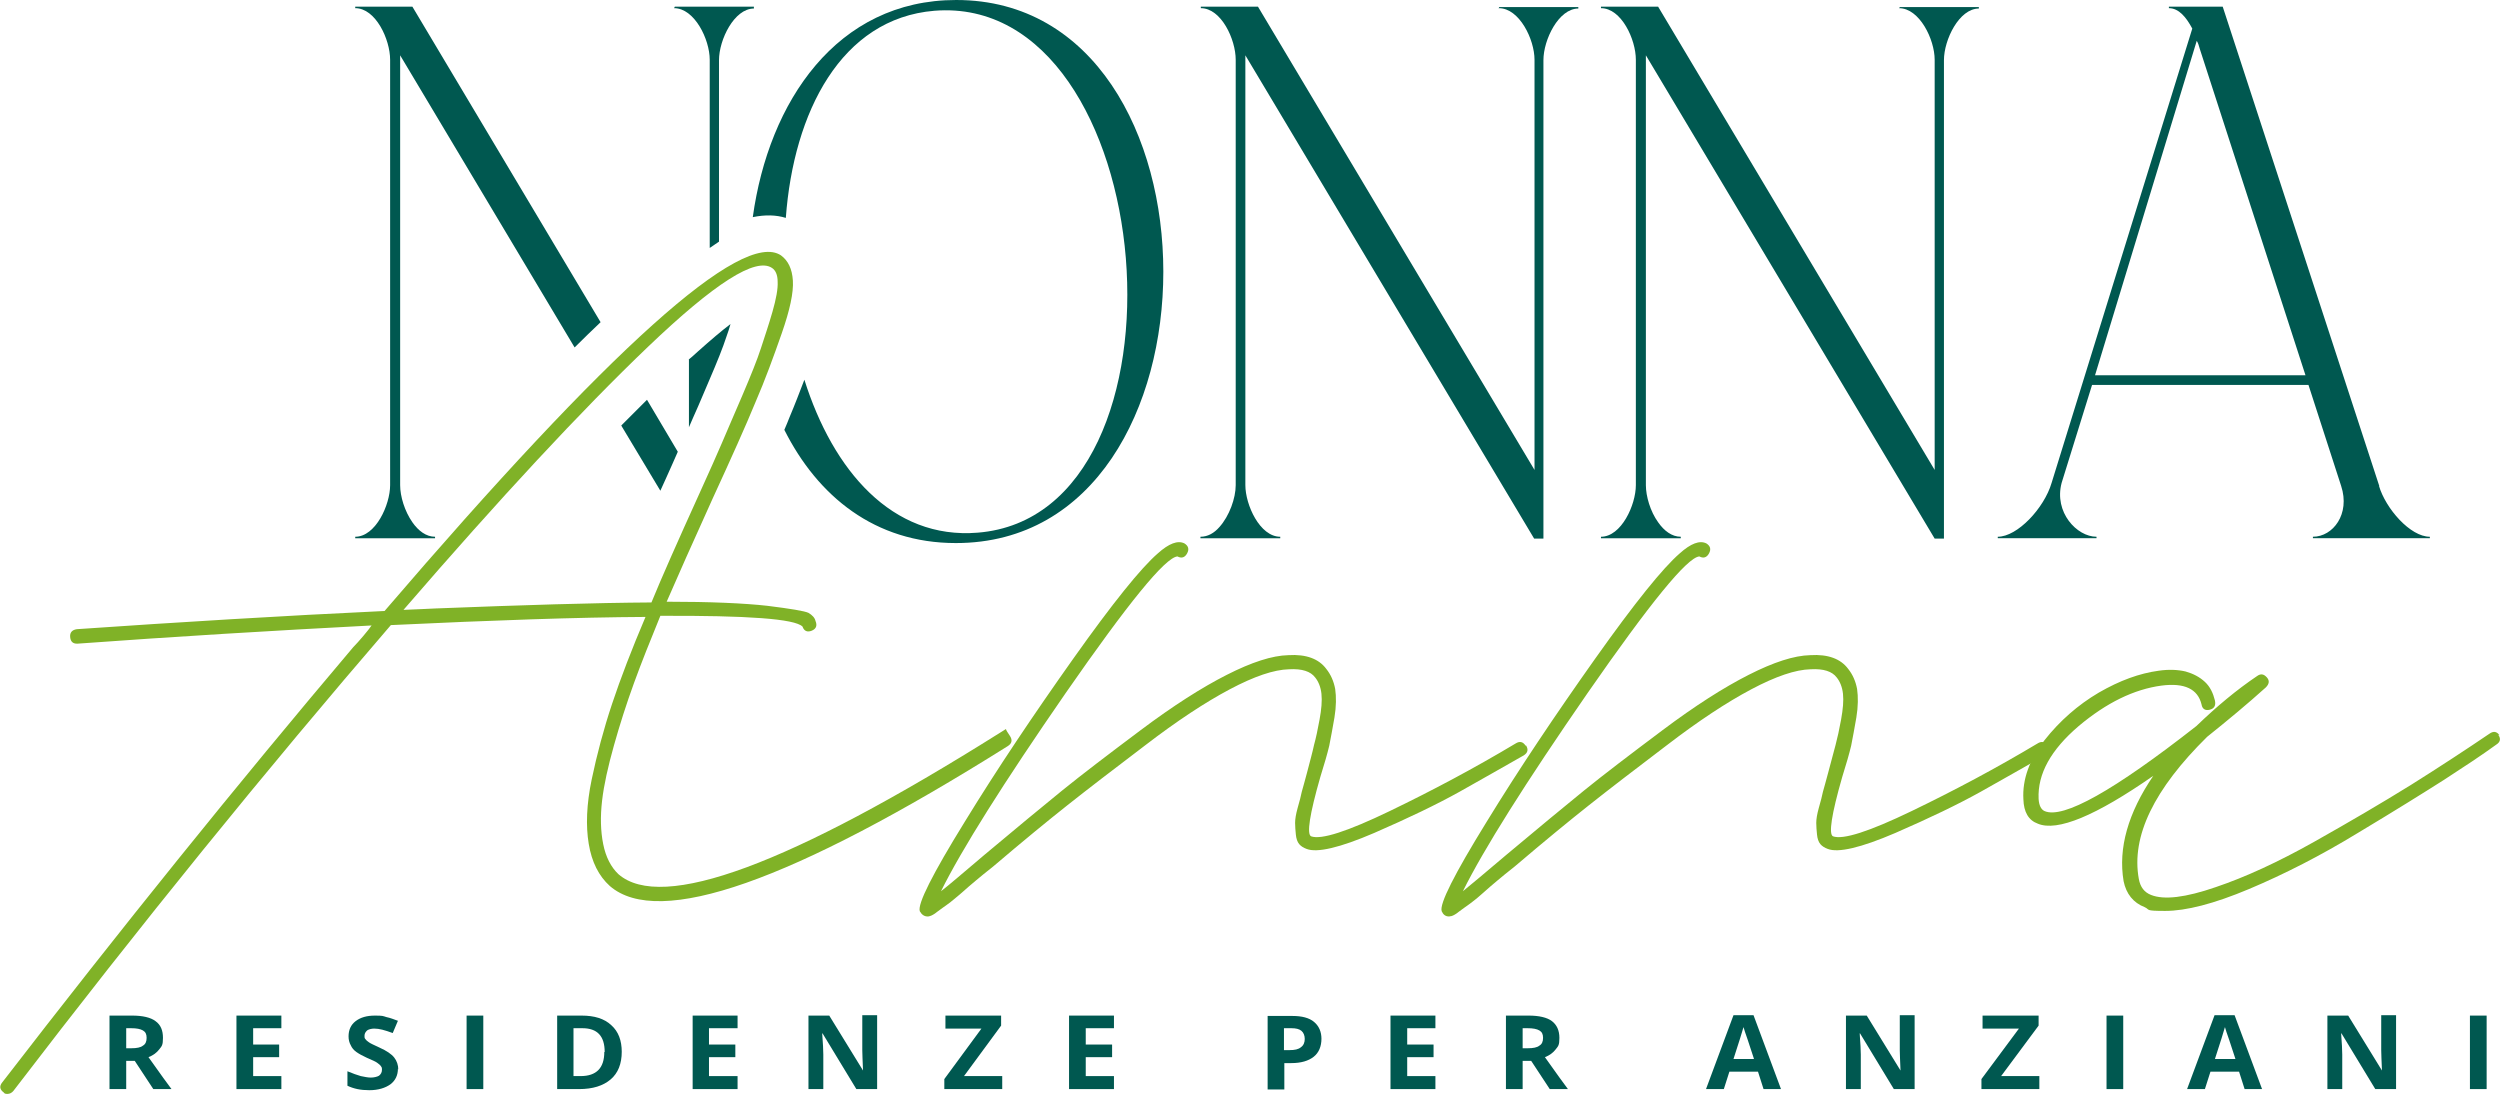 <?xml version="1.0" encoding="UTF-8"?>
<svg xmlns="http://www.w3.org/2000/svg" id="Livello_2" version="1.1" viewBox="0 0 673.5 294.7">
  <defs>
    <style>
      .st0 {
        fill: #005850;
      }

      .st1 {
        fill: #80b227;
      }
    </style>
  </defs>
  <g id="Livello_1-2">
    <g>
      <path class="st1" d="M271.1,196.7s.3.6,1,1.6c.7,1.1.5,2-.6,2.7-58.3,36.6-94,49.1-107.2,37.7-3-2.7-4.9-6.5-5.7-11.4-.8-4.8-.6-10.6.8-17.3,1.4-6.7,3.2-13.5,5.5-20.4,2.3-6.9,5.3-14.7,9-23.4-18.3.1-41.1.9-68.6,2.2-33.6,39-67.5,80.8-101.7,125.5-.4.5-1,.8-1.6.8s-.8-.1-1-.4c-1.1-.8-1.2-1.7-.4-2.7,31.7-41.1,63.2-80.2,94.6-117.3.7-.7,1.6-1.7,2.7-3,1.1-1.3,1.8-2.2,2.2-2.8-26.8,1.4-53.2,3-79.2,4.9h-.2c-1.1,0-1.7-.6-1.8-1.8-.1-1.2.5-1.9,1.8-2.1,27.6-1.9,55.2-3.6,82.9-4.9,60.7-70.8,96.3-102.8,106.8-95.8,1.9,1.4,3,3.6,3.2,6.8s-.8,7.9-3,14.2c-2.2,6.3-4.5,12.6-7.1,18.6-2.5,6.1-6.4,14.8-11.6,26.1-5.3,11.7-9.4,20.9-12.3,27.6,11.7,0,20.8.4,27.1,1.1,6.4.8,10,1.4,11.1,1.9,1,.6,1.7,1.3,1.9,2.2.5,1.2.2,2.1-1,2.6-1.2.5-2.1.1-2.5-1.1-2.1-2.1-14.8-3-38.3-2.9-2.7,6.6-5.1,12.6-7.1,18.1-2,5.5-3.8,11.1-5.4,16.8-1.6,5.7-2.7,10.6-3.2,14.9s-.4,8.2.3,11.7c.7,3.5,2.1,6.2,4.1,8.1,11.7,10.2,46-2.4,102.8-38.1,1.1-.7,1.6-1,1.6-1M117.8,163.9c23.1-.9,42.3-1.5,57.7-1.6,2.7-6.6,7-16.3,12.9-29.3,2.7-6,4.8-10.6,6.1-13.7s3.2-7.4,5.5-12.8,4-9.6,5-12.7c1-3.1,2.1-6.3,3.1-9.8,1-3.5,1.5-6.2,1.4-8.1,0-1.9-.6-3.1-1.5-3.7-4.4-3-15.5,4.1-33.4,21.2-17.9,17.1-39.9,40.8-65.9,70.9,3.3-.1,6.3-.3,9-.4"></path>
      <path class="st1" d="M411.1,200.8c.7,1.1.5,2-.6,2.7-5.5,3.1-11.2,6.4-17.3,9.8-6.1,3.4-13.8,7.1-23,11.1-9.3,4-15.4,5.4-18.2,4.3-.8-.3-1.5-.7-2-1.3-.5-.6-.8-1.5-.9-2.6-.1-1.1-.2-2.1-.2-3.1s.2-2.3.7-4.1c.5-1.8.9-3.2,1.1-4.3.3-1.1.8-2.8,1.4-5.1.8-3.1,1.5-5.6,1.9-7.5.5-1.8,1-4.1,1.5-6.9.5-2.7.7-5,.5-6.9-.2-1.8-.8-3.3-1.7-4.4-1.2-1.6-3.5-2.4-7-2.2-4.1.1-9.4,1.9-16,5.4s-14.2,8.5-22.8,15.1c-8.7,6.6-15.6,11.9-20.9,16.1s-11.9,9.6-20,16.5c-1.9,1.5-3.5,2.8-4.8,3.9-1.3,1.1-2.5,2.1-3.7,3.2-1.2,1-2.1,1.8-3,2.5-.8.6-1.6,1.2-2.2,1.6-.7.5-1.2.9-1.5,1.1-.3.3-.7.5-1,.7-.3.2-.6.3-.9.4s-.5.1-.6.1c-.9,0-1.6-.5-2.1-1.4-.7-1.9,3.4-10,12.1-24.1,8.7-14.2,18.5-28.8,29.2-43.9,10.7-15.1,18.3-24.5,22.8-28.4,3-2.7,5.4-3.6,7.2-2.7,1.1.7,1.3,1.6.7,2.7s-1.5,1.4-2.6.8c-3.3.3-13.3,12.6-30.1,36.8-16.8,24.3-28,42.1-33.6,53.4,2.1-1.6,5.9-4.9,11.7-9.8,8.6-7.2,15.6-13,20.9-17.3,5.3-4.3,12.4-9.7,21.2-16.3s16.5-11.5,23.2-14.9c6.7-3.4,12.2-5.2,16.6-5.3,4.8-.3,8.2,1,10.2,3.7,1.2,1.5,2,3.3,2.4,5.4.3,2.1.3,4.7-.2,7.7-.5,3-1,5.5-1.4,7.6-.5,2.1-1.3,4.9-2.4,8.4-2.9,10.1-3.7,15.4-2.5,16,2.7,1,9.8-1.3,21.2-6.8,11.4-5.5,22.7-11.5,33.9-18.2,1.1-.7,2-.5,2.7.6"></path>
      <path class="st1" d="M551.5,200.8c.7,1.1.5,2-.6,2.7-5.5,3.1-11.2,6.4-17.3,9.8s-13.8,7.1-23,11.1c-9.3,4-15.4,5.4-18.2,4.3-.8-.3-1.5-.7-2-1.3-.5-.6-.8-1.5-.9-2.6-.1-1.1-.2-2.1-.2-3.1s.2-2.3.7-4.1c.5-1.8.9-3.2,1.1-4.3.3-1.1.8-2.8,1.4-5.1.8-3.1,1.5-5.6,2-7.5s1-4.1,1.5-6.9.7-5,.5-6.9c-.2-1.8-.8-3.3-1.7-4.4-1.2-1.6-3.5-2.4-7-2.2-4.1.1-9.4,1.9-16,5.4s-14.2,8.5-22.8,15.1c-8.7,6.6-15.6,11.9-20.9,16.1s-11.9,9.6-20,16.5c-1.9,1.5-3.5,2.8-4.8,3.9-1.3,1.1-2.5,2.1-3.7,3.2s-2.1,1.8-3,2.5c-.8.6-1.6,1.2-2.2,1.6-.7.5-1.2.9-1.5,1.1-.3.3-.7.5-1,.7s-.6.3-.9.4c-.3,0-.5.1-.6.1-1,0-1.6-.5-2-1.4-.7-1.9,3.4-10,12.1-24.1,8.7-14.2,18.5-28.8,29.2-43.9,10.7-15.1,18.3-24.5,22.8-28.4,3-2.7,5.4-3.6,7.2-2.7,1.1.7,1.3,1.6.7,2.7s-1.5,1.4-2.6.8c-3.3.3-13.3,12.6-30.1,36.8-16.8,24.3-28,42.1-33.6,53.4,2-1.6,5.9-4.9,11.7-9.8,8.6-7.2,15.6-13,20.9-17.3,5.3-4.3,12.4-9.7,21.2-16.3s16.5-11.5,23.2-14.9c6.7-3.4,12.2-5.2,16.6-5.3,4.8-.3,8.2,1,10.2,3.7,1.2,1.5,2,3.3,2.4,5.4.3,2.1.3,4.7-.2,7.7-.5,3-1,5.5-1.4,7.6-.5,2.1-1.3,4.9-2.4,8.4-2.9,10.1-3.7,15.4-2.5,16,2.7,1,9.8-1.3,21.2-6.8,11.4-5.5,22.7-11.5,33.9-18.2,1.1-.7,2-.5,2.7.6"></path>
      <path class="st1" d="M673,197.9c.8,1.1.6,2-.5,2.7-4,2.9-8.7,6-14.1,9.5-5.5,3.5-13.2,8.3-23.2,14.3-10,6.1-19.8,11.1-29.3,15.1-9.5,4-17,5.9-22.6,5.9s-4-.3-5.5-1c-3.1-1.2-5-3.6-5.7-7-1.5-8.9,1.2-18.4,8-28.4-15.5,10.8-25.9,15.1-31.1,12.9-2.5-.9-3.8-3.1-3.9-6.6-.3-5.3,1.6-10.6,5.7-15.9,4.1-5.2,9-9.5,14.6-12.8,5.7-3.3,11-5.2,16.1-5.9,2.7-.4,5.2-.3,7.3.2,2.1.6,3.8,1.5,5.2,2.8,1.4,1.3,2.2,3,2.7,5,.3,1.4-.2,2.2-1.4,2.5-1.2.3-2-.2-2.2-1.4-1-4.2-4.6-5.9-10.8-5.1-7.4,1-14.8,4.6-22.3,10.9-7.5,6.4-11.1,12.9-10.8,19.6.1,1.8.7,2.9,1.6,3.3,5,2.2,18.7-5.5,40.9-22.9,5.5-5.3,10.9-9.8,16.4-13.5,1-.7,1.8-.5,2.6.4s.6,1.8-.3,2.7c-5,4.5-10.3,8.9-15.8,13.3-14.3,14.1-20.5,26.8-18.4,38.3.4,2.2,1.5,3.6,3.3,4.3,3.5,1.4,9.3.7,17.4-2.1,8-2.7,16.9-6.8,26.5-12.2s18.3-10.5,26.2-15.4c7.8-4.9,14.8-9.5,21-13.7,1.1-.8,2-.7,2.8.4"></path>
      <path class="st0" d="M203.1,1.8h-21.3l-.2.4c5.5,0,9.6,8.4,9.6,13.9v50.7c.8-.6,1.7-1.1,2.5-1.7V16.2c0-5.5,4.1-13.9,9.4-13.9v-.4Z"></path>
      <path class="st0" d="M167.4,114.7l10.5,17.5c.5-1.1,1-2.2,1.5-3.3,1.2-2.7,2.3-5.1,3.2-7.2l-8.3-14c-2.2,2.2-4.5,4.5-6.9,6.9"></path>
      <path class="st0" d="M185.6,96.9v18.2c.7-1.6,1.5-3.5,2.5-5.7.9-2,1.8-4.3,2.9-6.8,2.2-5.1,3.8-9.1,4.7-11.9.4-1.1.8-2.3,1.1-3.4-2.4,1.8-5.2,4.2-8.8,7.4-.8.7-1.6,1.5-2.5,2.2"></path>
      <path class="st0" d="M95.7,1.8v.4c5.5,0,9.4,8.4,9.4,13.9v114.6c0,5.3-3.9,13.9-9.4,13.9v.4h21.5v-.4c-2.4,0-4.5-1.6-6.1-3.9-2.1-3-3.3-7-3.3-10V14.9l47,78.7c2.4-2.4,4.8-4.7,7-6.8L111.1,1.8h-15.3Z"></path>
      <path class="st0" d="M257.6,0c-32.2,0-50.5,27.4-54.8,58.5,3.4-.7,6.3-.6,8.9.2,2.1-28.5,14.9-53.7,40-55.8,61.2-4.9,72.5,135.7,11.7,140.6-23.1,1.9-39-16.8-46.7-41.2-1.3,3.4-2.6,6.8-4,10.1-.4,1.1-.9,2.2-1.4,3.4,9,17.9,24.4,30.5,46.2,30.5,37.5,0,55.9-36.6,55.9-73.1S294.9,0,257.6,0"></path>
      <path class="st0" d="M403.8,2.2c5.5,0,9.6,8.4,9.6,13.9v110.5L338.9,1.8h-15.4v.4c5.5,0,9.4,8.4,9.4,13.9v114.6c0,3.5-1.7,8.3-4.4,11.3-1.4,1.6-3.1,2.6-5.1,2.6v.4h21.5v-.4c-5.5,0-9.4-8.6-9.4-13.9V14.9l77.8,130.2h2.5V16.2c0-5.5,4.1-13.9,9.4-13.9v-.4h-21.3l-.2.4h0Z"></path>
      <path class="st0" d="M511.6,2.2c5.5,0,9.6,8.4,9.6,13.9v110.5L446.7,1.8h-15.4v.4c5.5,0,9.4,8.4,9.4,13.9v114.6c0,5.3-3.9,13.9-9.4,13.9v.4h21.5v-.4c-2.4,0-4.5-1.6-6.1-3.9-2.1-2.9-3.3-7-3.3-10V14.9l77.8,130.2h2.5V16.2c0-5.5,4.1-13.9,9.4-13.9v-.4h-21.3l-.2.4h0Z"></path>
      <path class="st0" d="M641,131L598.8,1.8h-14.5v.4c2.7,0,4.7,2.5,6.3,5.5l-37.9,122.4c-2,6.8-9.2,14.5-14.5,14.5v.4h26.6v-.4c-5.3,0-11.5-6.6-9.4-14.5l8.2-26.4h58.3l8.8,27.2c2.5,7.6-2.2,13.7-7.6,13.7v.4h31.5v-.4c-5.3,0-11.9-7.6-13.7-13.7M564.4,101.1l27.4-90.1c.4.6.6,1.4.8,2.1l28.5,88h-56.7Z"></path>
      <g>
        <path class="st0" d="M34,285.8v7.6h-4.5v-19.8h6.1c2.8,0,5,.5,6.3,1.5,1.4,1,2,2.5,2,4.5s-.3,2.2-1,3.1-1.6,1.6-2.9,2.1c3.2,4.5,5.2,7.3,6.2,8.6h-4.9l-5-7.6h-2.4,0ZM34,282.4h1.4c1.4,0,2.5-.2,3.1-.7.7-.4,1-1.1,1-2.1s-.3-1.6-1-2c-.7-.4-1.7-.6-3.2-.6h-1.3v5.4h0Z"></path>
        <polygon class="st0" points="75.8 293.4 63.7 293.4 63.7 273.6 75.8 273.6 75.8 277 68.2 277 68.2 281.4 75.2 281.4 75.2 284.8 68.2 284.8 68.2 289.9 75.8 289.9 75.8 293.4"></polygon>
        <path class="st0" d="M107.2,287.9c0,1.8-.7,3.2-2,4.2-1.4,1-3.3,1.6-5.7,1.6s-4.2-.4-5.9-1.2v-3.9c1.4.6,2.6,1,3.6,1.3,1,.2,1.9.4,2.7.4s1.7-.2,2.2-.5c.5-.4.8-.9.8-1.6s-.1-.7-.3-1c-.2-.3-.6-.6-1-.9-.4-.3-1.3-.7-2.7-1.3-1.3-.6-2.2-1.1-2.9-1.6s-1.2-1.1-1.5-1.8c-.4-.7-.6-1.5-.6-2.4,0-1.7.6-3.1,1.9-4.1s3-1.5,5.2-1.5,2.1.1,3.1.4c1,.2,2,.6,3.1,1l-1.4,3.3c-1.1-.4-2-.7-2.8-.9s-1.5-.3-2.2-.3-1.5.2-1.9.5c-.4.4-.7.8-.7,1.4s0,.7.3,1c.2.3.5.5.9.8s1.3.7,2.8,1.4c2,.9,3.3,1.8,4,2.7s1.1,2,1.1,3.3"></path>
        <rect class="st0" x="125.7" y="273.6" width="4.5" height="19.8"></rect>
        <path class="st0" d="M167.5,283.3c0,3.3-1,5.8-3,7.5-2,1.7-4.8,2.6-8.5,2.6h-5.9v-19.8h6.6c3.4,0,6.1.8,8,2.6,1.9,1.7,2.8,4.1,2.8,7.2M162.9,283.4c0-4.3-2-6.4-6-6.4h-2.4v12.9h1.9c4.3,0,6.4-2.2,6.4-6.5"></path>
        <polygon class="st0" points="198.7 293.4 186.6 293.4 186.6 273.6 198.7 273.6 198.7 277 191 277 191 281.4 198.1 281.4 198.1 284.8 191 284.8 191 289.9 198.7 289.9 198.7 293.4"></polygon>
        <path class="st0" d="M236.3,293.4h-5.6l-9.1-15h-.1c.2,2.7.3,4.5.3,5.7v9.3h-4v-19.8h5.6l9.1,14.8h0c-.1-2.6-.2-4.4-.2-5.5v-9.4h4v19.8h0Z"></path>
        <polygon class="st0" points="270 293.4 254.4 293.4 254.4 290.7 264.4 277.1 254.7 277.1 254.7 273.6 269.7 273.6 269.7 276.3 259.7 289.9 270 289.9 270 293.4"></polygon>
        <polygon class="st0" points="300.1 293.4 288 293.4 288 273.6 300.1 273.6 300.1 277 292.5 277 292.5 281.4 299.6 281.4 299.6 284.8 292.5 284.8 292.5 289.9 300.1 289.9 300.1 293.4"></polygon>
        <path class="st0" d="M356,279.8c0,2.1-.7,3.8-2.1,4.9-1.4,1.1-3.4,1.7-6,1.7h-1.9v7.1h-4.5v-19.8h6.7c2.5,0,4.5.5,5.8,1.6s2,2.6,2,4.6M345.9,282.9h1.5c1.4,0,2.4-.2,3.1-.8.7-.5,1-1.3,1-2.2s-.3-1.7-.9-2.2c-.6-.5-1.5-.7-2.7-.7h-2v5.9h0Z"></path>
        <polygon class="st0" points="386.7 293.4 374.6 293.4 374.6 273.6 386.7 273.6 386.7 277 379.1 277 379.1 281.4 386.2 281.4 386.2 284.8 379.1 284.8 379.1 289.9 386.7 289.9 386.7 293.4"></polygon>
        <path class="st0" d="M410.2,285.8v7.6h-4.5v-19.8h6.1c2.8,0,5,.5,6.3,1.5s2,2.5,2,4.5-.3,2.2-1,3.1c-.7.9-1.6,1.6-2.9,2.1,3.2,4.5,5.2,7.3,6.2,8.6h-4.9l-5-7.6h-2.4,0ZM410.2,282.4h1.4c1.4,0,2.5-.2,3.1-.7.7-.4,1-1.1,1-2.1s-.3-1.6-1-2c-.7-.4-1.7-.6-3.2-.6h-1.3v5.4h0Z"></path>
        <path class="st0" d="M475.1,293.4l-1.5-4.7h-7.7l-1.5,4.7h-4.8l7.4-19.9h5.4l7.4,19.9h-4.8ZM472.5,285.2c-1.4-4.3-2.2-6.7-2.4-7.2-.2-.6-.3-1-.4-1.3-.3,1.1-1.2,4-2.7,8.6h5.5Z"></path>
        <path class="st0" d="M515.8,293.4h-5.6l-9.1-15h-.1c.2,2.7.3,4.5.3,5.7v9.3h-4v-19.8h5.6l9.1,14.8h0c-.1-2.6-.2-4.4-.2-5.5v-9.4h4v19.8h0Z"></path>
        <polygon class="st0" points="549.4 293.4 533.8 293.4 533.8 290.7 543.9 277.1 534.1 277.1 534.1 273.6 549.2 273.6 549.2 276.3 539.1 289.9 549.4 289.9 549.4 293.4"></polygon>
        <rect class="st0" x="567.5" y="273.6" width="4.5" height="19.8"></rect>
        <path class="st0" d="M604.7,293.4l-1.5-4.7h-7.7l-1.5,4.7h-4.8l7.4-19.9h5.4l7.4,19.9h-4.8ZM602.2,285.2c-1.4-4.3-2.2-6.7-2.4-7.2-.2-.6-.3-1-.4-1.3-.3,1.1-1.2,4-2.7,8.6h5.5Z"></path>
        <path class="st0" d="M645.5,293.4h-5.6l-9.1-15h-.1c.2,2.7.3,4.5.3,5.7v9.3h-4v-19.8h5.6l9.1,14.8h0c-.1-2.6-.2-4.4-.2-5.5v-9.4h4v19.8h0Z"></path>
        <rect class="st0" x="665.4" y="273.6" width="4.5" height="19.8"></rect>
      </g>
    </g>
  </g>
</svg>
